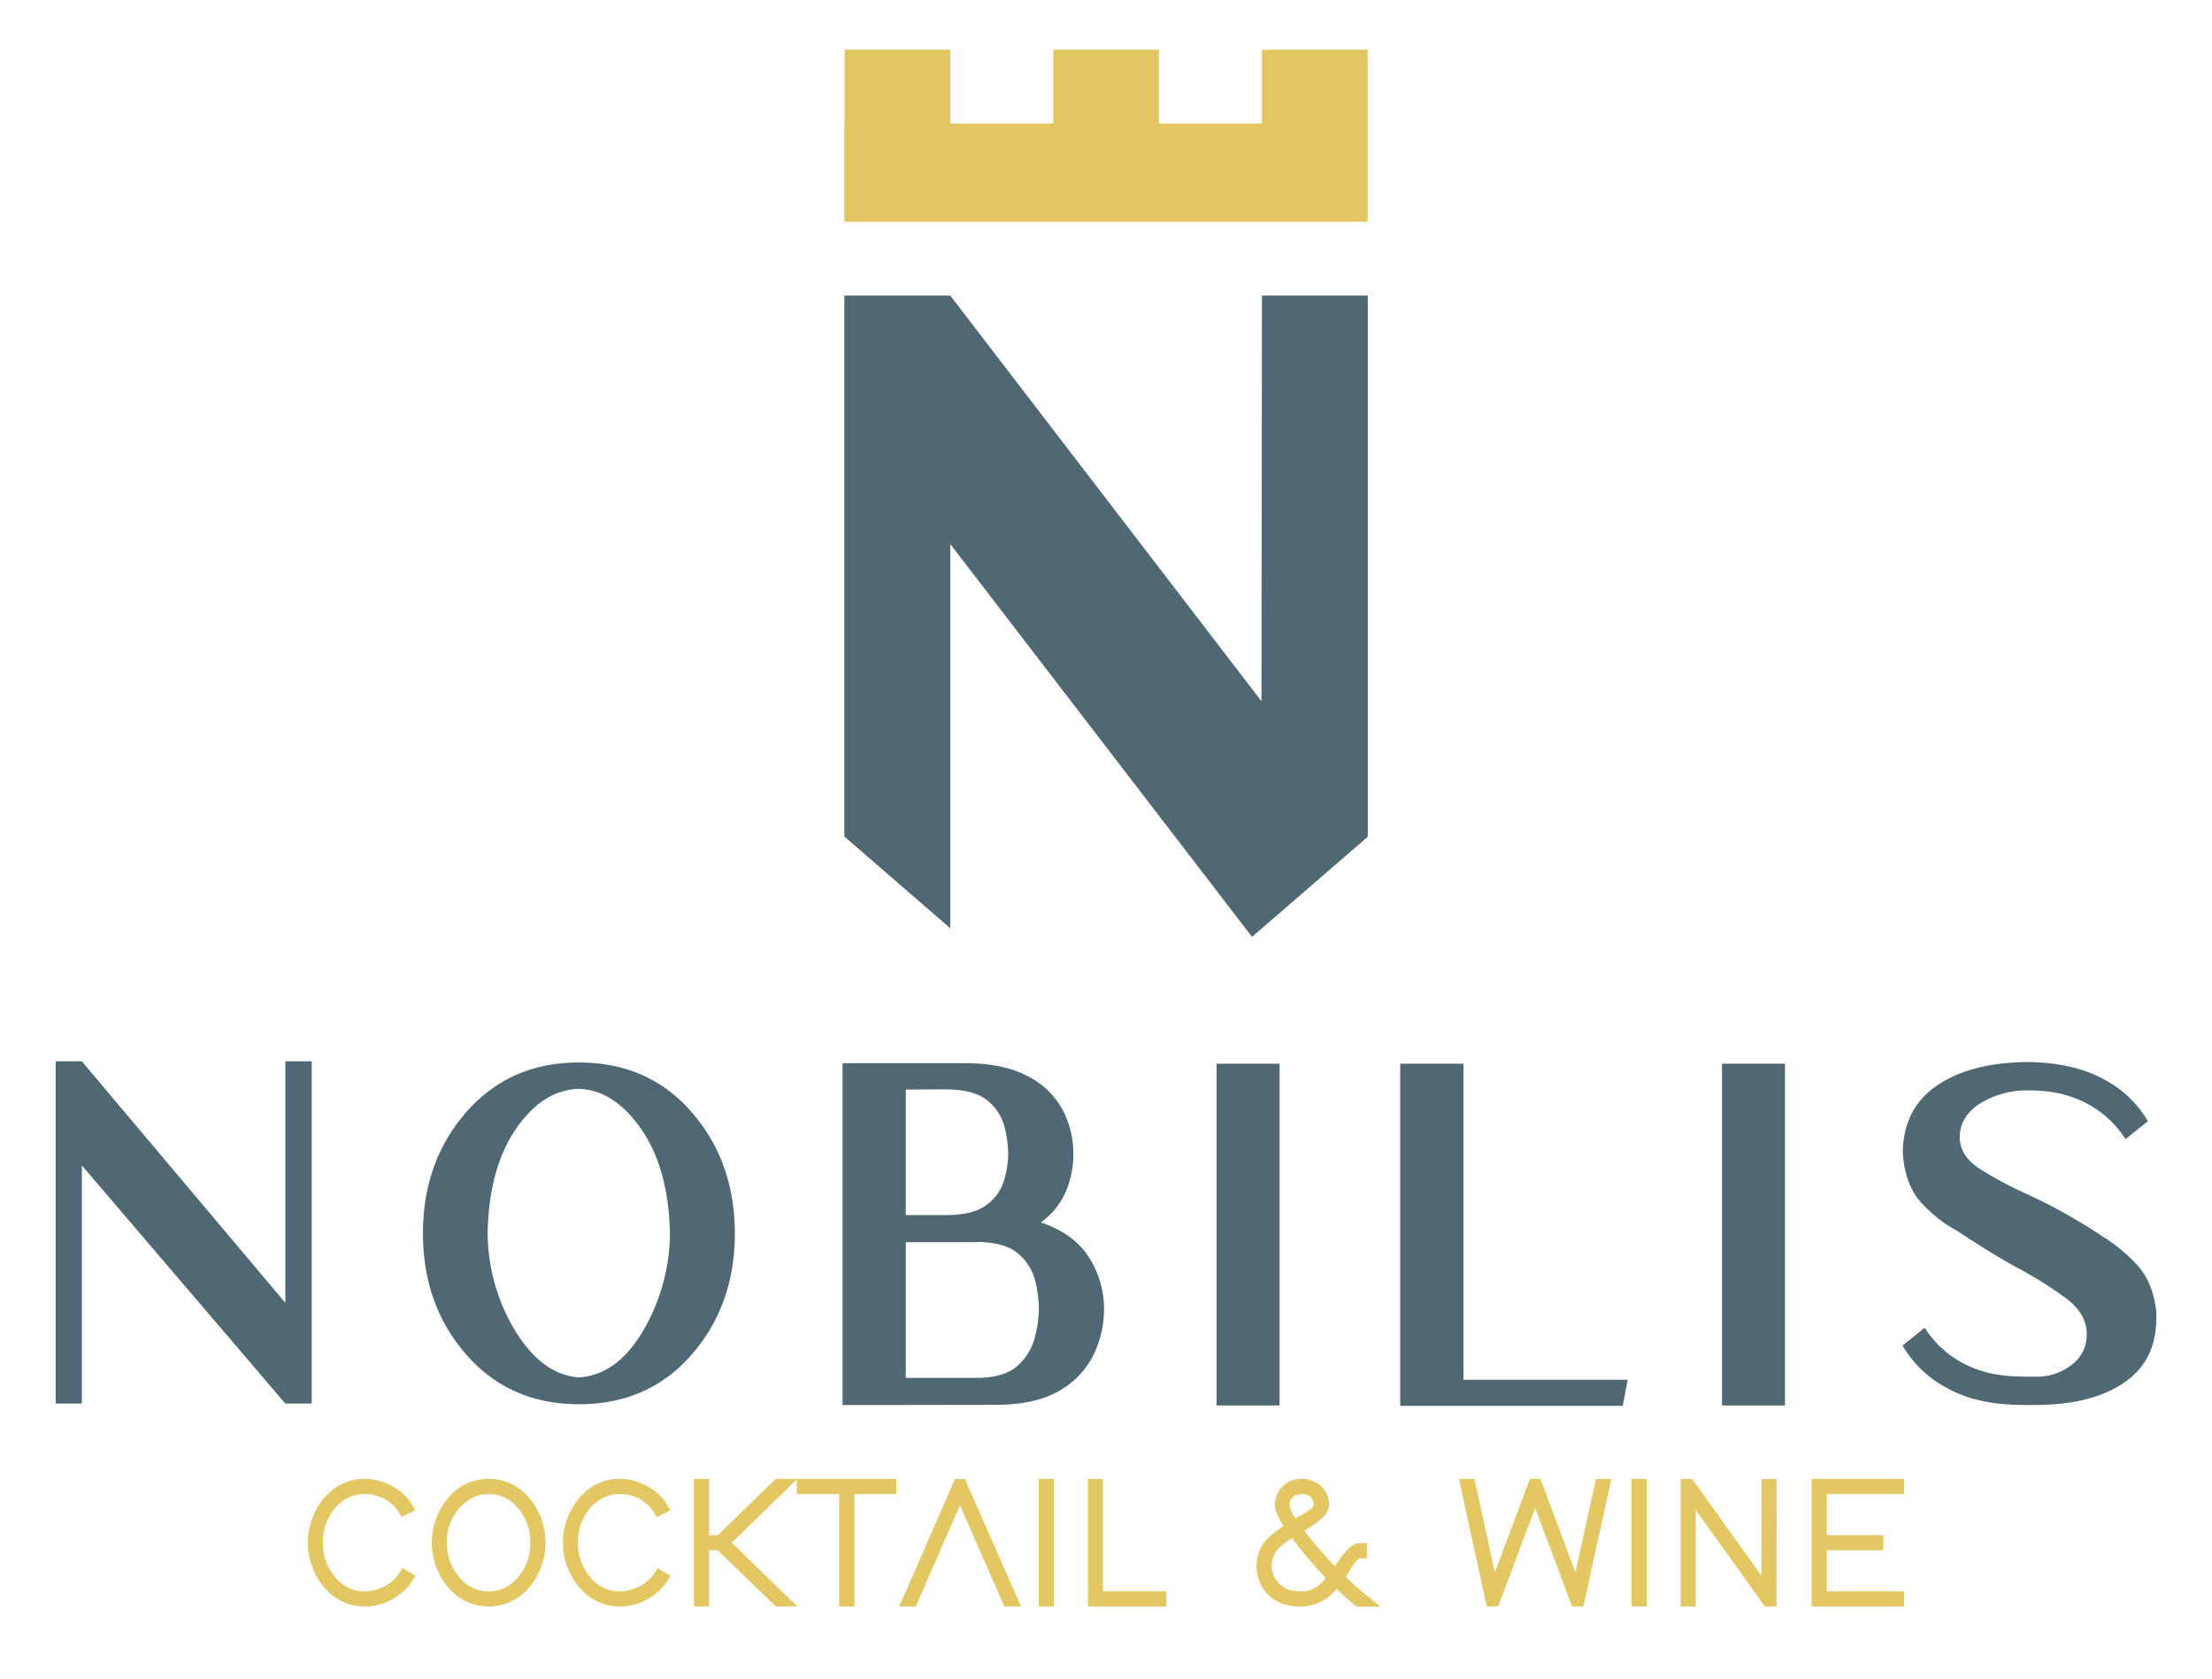<svg id="b964612c-9d1e-4e63-b7e6-2e9a0270b981" data-name="Livello 1" xmlns="http://www.w3.org/2000/svg" viewBox="0 0 477.59 362.64"><defs><style>.b1bcbd98-52c3-48ec-9995-246c6a6ba762{fill:#e2c663;}.a9eebd36-cf9f-48ed-a6b8-648d6a6f06c5{fill:#4f6874;}.b0b0f3ae-07b2-4d2c-b86a-7876b3989bde{fill:#e2c763;}</style></defs><polygon class="b1bcbd98-52c3-48ec-9995-246c6a6ba762" points="205.17 47.89 227.41 47.89 250.23 47.89 272.47 47.89 295.29 47.89 295.29 26.66 295.29 10.73 272.47 10.73 272.47 26.66 250.23 26.66 250.23 10.73 227.41 10.73 227.41 26.66 205.17 26.66 205.17 10.73 182.35 10.73 182.35 26.66 182.3 26.66 182.3 47.89 182.35 47.89 205.17 47.89"/><path class="a9eebd36-cf9f-48ed-a6b8-648d6a6f06c5" d="M272.47,63.83l-.11,87.6-67.19-87.6H182.3V180.65l22.88,19.82V180l0-62.5,48,62.5,17.14,22.32,25-21.62V63.83Z"/><polygon class="a9eebd36-cf9f-48ed-a6b8-648d6a6f06c5" points="17.67 229.19 61.6 281.34 61.6 229.19 67.3 229.19 67.3 303.1 61.6 303.1 17.67 251.67 17.67 303.1 12.02 303.1 12.02 229.19 17.67 229.19"/><path class="a9eebd36-cf9f-48ed-a6b8-648d6a6f06c5" d="M125,303.25q-14.94,0-24.31-10.7t-9.37-26.2q0-15.5,9.37-26.2T125,229.45q15,0,24.32,10.7t9.34,26.2q0,15.5-9.34,26.2T125,303.25m0-68.11q-7.81.21-13.63,8.7t-6.08,22.51a41.16,41.16,0,0,0,6.15,21.38q5.86,9.25,13.6,9.72,8.22-.56,13.81-10.05a42.26,42.26,0,0,0,5.8-21q-.31-14.06-6.18-22.53T125,235.14"/><path class="a9eebd36-cf9f-48ed-a6b8-648d6a6f06c5" d="M195.57,303.41H181.91V229.6h26.28q8.42,0,13.6,2.75a17.54,17.54,0,0,1,7.57,7.21,20.17,20.17,0,0,1,2.39,9.65,20.46,20.46,0,0,1-1.67,8.21,16,16,0,0,1-5.36,6.57q7.18,2.42,10.42,7.57a20.67,20.67,0,0,1,3.23,11.16,22.52,22.52,0,0,1-2.28,9.88,18.17,18.17,0,0,1-7.45,7.78q-5.16,3-13.73,3Zm8.51-68.16-8.51.05v27.1h8.62q6,0,8.88-2.24a10.16,10.16,0,0,0,3.74-5.33,20.67,20.67,0,0,0,.87-5.62,24.94,24.94,0,0,0-.79-5.83,10.69,10.69,0,0,0-3.67-5.69c-1.92-1.63-5-2.44-9.14-2.44m6.68,33H195.57v29.31h15.24q6,0,8.93-2.67a12.32,12.32,0,0,0,3.72-6.16,26.38,26.38,0,0,0,.85-6,27.49,27.49,0,0,0-.77-6,11.24,11.24,0,0,0-3.65-5.95c-1.91-1.72-5-2.57-9.13-2.57"/><rect class="a9eebd36-cf9f-48ed-a6b8-648d6a6f06c5" x="262.67" y="229.71" width="13.6" height="73.81"/><polygon class="a9eebd36-cf9f-48ed-a6b8-648d6a6f06c5" points="315.98 229.71 315.98 297.97 351.44 297.97 350.36 303.61 315.98 303.61 302.32 303.61 302.32 229.71 315.98 229.71"/><rect class="a9eebd36-cf9f-48ed-a6b8-648d6a6f06c5" x="371.79" y="229.71" width="13.6" height="73.81"/><path class="a9eebd36-cf9f-48ed-a6b8-648d6a6f06c5" d="M465.54,283.6q.42,9.69-6.52,14.7t-19.19,5.11h-2.92q-10,0-16.51-3.65a23.94,23.94,0,0,1-9.62-9.18l4.77-3.85a22.17,22.17,0,0,0,7.78,7.39,23.82,23.82,0,0,0,8,2.74,30.32,30.32,0,0,0,5.31.39.18.18,0,0,1,.15.05h2.87a12.09,12.09,0,0,0,7.6-2.54,8,8,0,0,0,3.28-6.65q0-4.31-4.25-7.57a84.83,84.83,0,0,0-10.89-6.85q-5.69-3.13-12-7.34c-.31-.2-.66-.43-1.07-.67a29.17,29.17,0,0,1-7.09-5.51q-4-4-4.41-11.37.15-9.45,7.37-14.37t19.32-5.08h.61q9.76.19,16.17,3.77a23.39,23.39,0,0,1,9.44,9L458.92,246a22.22,22.22,0,0,0-7.88-7.44,24.22,24.22,0,0,0-8-2.72,32.47,32.47,0,0,0-5.23-.36,19,19,0,0,0-10.58,3c-2.74,1.89-4.1,4.26-4.1,7.1,0,2.64,1.36,4.86,4.1,6.68a77.91,77.91,0,0,0,10.37,5.59,118.78,118.78,0,0,1,15.4,8.52,9.78,9.78,0,0,0,1,.67,34.28,34.28,0,0,1,7.29,6q3.64,3.83,4.31,10.6"/><path class="b0b0f3ae-07b2-4d2c-b86a-7876b3989bde" d="M86.44,339.39a8.65,8.65,0,0,1-4.07,3.48,9.18,9.18,0,0,1-3.64.8,8,8,0,0,1-6.4-3.14,11,11,0,0,1-2.6-7.38,10.9,10.9,0,0,1,2.84-7.68,8.26,8.26,0,0,1,6.16-2.84,8.92,8.92,0,0,1,5.88,2.18,7.57,7.57,0,0,1,1.7,2.07l.4.75,2.93-1.46-.41-.79a11.23,11.23,0,0,0-5-4.67,12.25,12.25,0,0,0-5.48-1.35,11.25,11.25,0,0,0-8.59,3.94,15,15,0,0,0,0,19.71,11.49,11.49,0,0,0,8.58,3.93,12.38,12.38,0,0,0,8.09-3.07A11.24,11.24,0,0,0,89.24,341l.44-.75-2.79-1.64Z"/><path class="b0b0f3ae-07b2-4d2c-b86a-7876b3989bde" d="M105.5,319.36a11.33,11.33,0,0,0-8.58,3.93h0a15,15,0,0,0,0,19.71,11.49,11.49,0,0,0,8.58,3.93,11.32,11.32,0,0,0,8.59-3.93,15,15,0,0,0,0-19.72A11.32,11.32,0,0,0,105.5,319.36Zm0,24.31a8,8,0,0,1-6.36-3.11,11.12,11.12,0,0,1-2.64-7.41,10.84,10.84,0,0,1,2.88-7.68,8.23,8.23,0,0,1,6.12-2.84,8,8,0,0,1,6.36,3.11,11,11,0,0,1,2.64,7.41,10.84,10.84,0,0,1-2.88,7.69A8,8,0,0,1,105.5,343.67Z"/><path class="b0b0f3ae-07b2-4d2c-b86a-7876b3989bde" d="M141.51,339.39a8.62,8.62,0,0,1-4.08,3.48,9.11,9.11,0,0,1-3.64.8,8,8,0,0,1-6.39-3.14,11.15,11.15,0,0,1-2.61-7.38,10.9,10.9,0,0,1,2.84-7.68,8.26,8.26,0,0,1,6.16-2.84,8.92,8.92,0,0,1,5.88,2.18,7.39,7.39,0,0,1,1.7,2.07l.4.75,2.93-1.46-.41-.79a11.18,11.18,0,0,0-5-4.67,12.21,12.21,0,0,0-5.48-1.35,11.22,11.22,0,0,0-8.58,3.94,15,15,0,0,0,0,19.71,11.51,11.51,0,0,0,8.58,3.93,12.42,12.42,0,0,0,8.09-3.06,11.68,11.68,0,0,0,2.43-2.84l.44-.76-2.8-1.64Z"/><polygon class="b0b0f3ae-07b2-4d2c-b86a-7876b3989bde" points="172.03 319.37 167.49 319.37 154.97 331.52 153.09 331.52 153.09 319.37 149.82 319.37 149.82 346.94 153.09 346.94 153.09 334.79 154.97 334.79 167.01 346.45 167.49 346.94 172.18 346.94 157.99 333.15 172.03 319.51 172.03 322.63 181.18 322.63 181.18 346.94 184.45 346.94 184.45 322.63 193.53 322.63 193.53 319.37 172.18 319.37 172.03 319.37"/><polygon class="b0b0f3ae-07b2-4d2c-b86a-7876b3989bde" points="208.35 319.37 206.2 319.37 195.16 344.63 194.09 346.94 197.72 346.94 207.27 325.08 216.41 345.94 216.83 346.94 220.46 346.94 208.76 320.36 208.35 319.37"/><rect class="b0b0f3ae-07b2-4d2c-b86a-7876b3989bde" x="224.29" y="319.36" width="3.27" height="27.57"/><polygon class="b0b0f3ae-07b2-4d2c-b86a-7876b3989bde" points="238.15 319.37 234.88 319.37 234.88 346.94 251.82 346.94 251.82 343.67 238.15 343.67 238.15 319.37"/><path class="b0b0f3ae-07b2-4d2c-b86a-7876b3989bde" d="M290.56,340.53l.89-1.42c1.26-2.09,1.79-2.44,1.92-2.52l.11-.06h1.63v-3.35l-1.66.08c-1.17,0-2.4,1-3.86,3-.26.34-.64.88-1.17,1.65l-.21.3a86.26,86.26,0,0,1-6.59-7.64c3.09-1.84,4.73-3.31,5.17-4.63a2.7,2.7,0,0,0,.16-.88,5.36,5.36,0,0,0-3-5,5.77,5.77,0,0,0-2.93-.71,5.64,5.64,0,0,0-4.6,2.21,5.9,5.9,0,0,0-1.16,3.53c0,1,.59,2.45,1.86,4.45-2.56,1.71-4.15,3.22-4.85,4.63a8.94,8.94,0,0,0-.38,7.21,8.15,8.15,0,0,0,5.84,5.18,12.75,12.75,0,0,0,3.3.41h0a10.22,10.22,0,0,0,7.57-3.85c1.34,1.29,2.62,2.45,3.82,3.45l.47.4h5.18l-3.54-2.88C293.27,343.06,291.94,341.86,290.56,340.53Zm-8.83,3.14a5.48,5.48,0,0,1-.72,0c-2.69,0-4.52-.86-5.62-2.69a5.36,5.36,0,0,1-.48-4.74l.3-.67c.31-.67,1.22-1.8,3.76-3.41a84.48,84.48,0,0,0,7.3,8.63A7.48,7.48,0,0,1,281.73,343.67Zm-1.59-20.88a6.16,6.16,0,0,1,.9-.16h.09a2.52,2.52,0,0,1,2,.91,2.47,2.47,0,0,1,.51,1.55s0,.54-1.87,1.64l-1.09.64-1,.52a6.63,6.63,0,0,1-1.25-2.76A2.23,2.23,0,0,1,280.14,322.79Z"/><polygon class="b0b0f3ae-07b2-4d2c-b86a-7876b3989bde" points="340.15 339.56 332.99 320.42 332.58 319.37 330.32 319.37 322.75 339.56 318.63 320.63 318.31 319.37 314.99 319.37 320.73 345.67 321.05 346.94 323.47 346.94 331.45 325.66 339.03 345.88 339.43 346.94 341.86 346.94 347.5 321.33 347.91 319.37 344.59 319.37 340.15 339.56"/><rect class="b0b0f3ae-07b2-4d2c-b86a-7876b3989bde" x="352.26" y="319.36" width="3.27" height="27.57"/><polygon class="b0b0f3ae-07b2-4d2c-b86a-7876b3989bde" points="380.29 340.23 365.8 320.02 365.31 319.37 362.86 319.37 362.86 346.94 366.13 346.94 366.13 326.08 380.61 346.29 381.1 346.94 383.56 346.94 383.59 319.37 380.32 319.37 380.29 340.23"/><polygon class="b0b0f3ae-07b2-4d2c-b86a-7876b3989bde" points="411.13 322.63 411.13 319.37 391.15 319.37 391.15 346.94 411.13 346.94 411.13 343.67 394.42 343.67 394.42 334.79 406.64 334.79 406.64 331.52 394.42 331.52 394.42 322.63 411.13 322.63"/></svg>